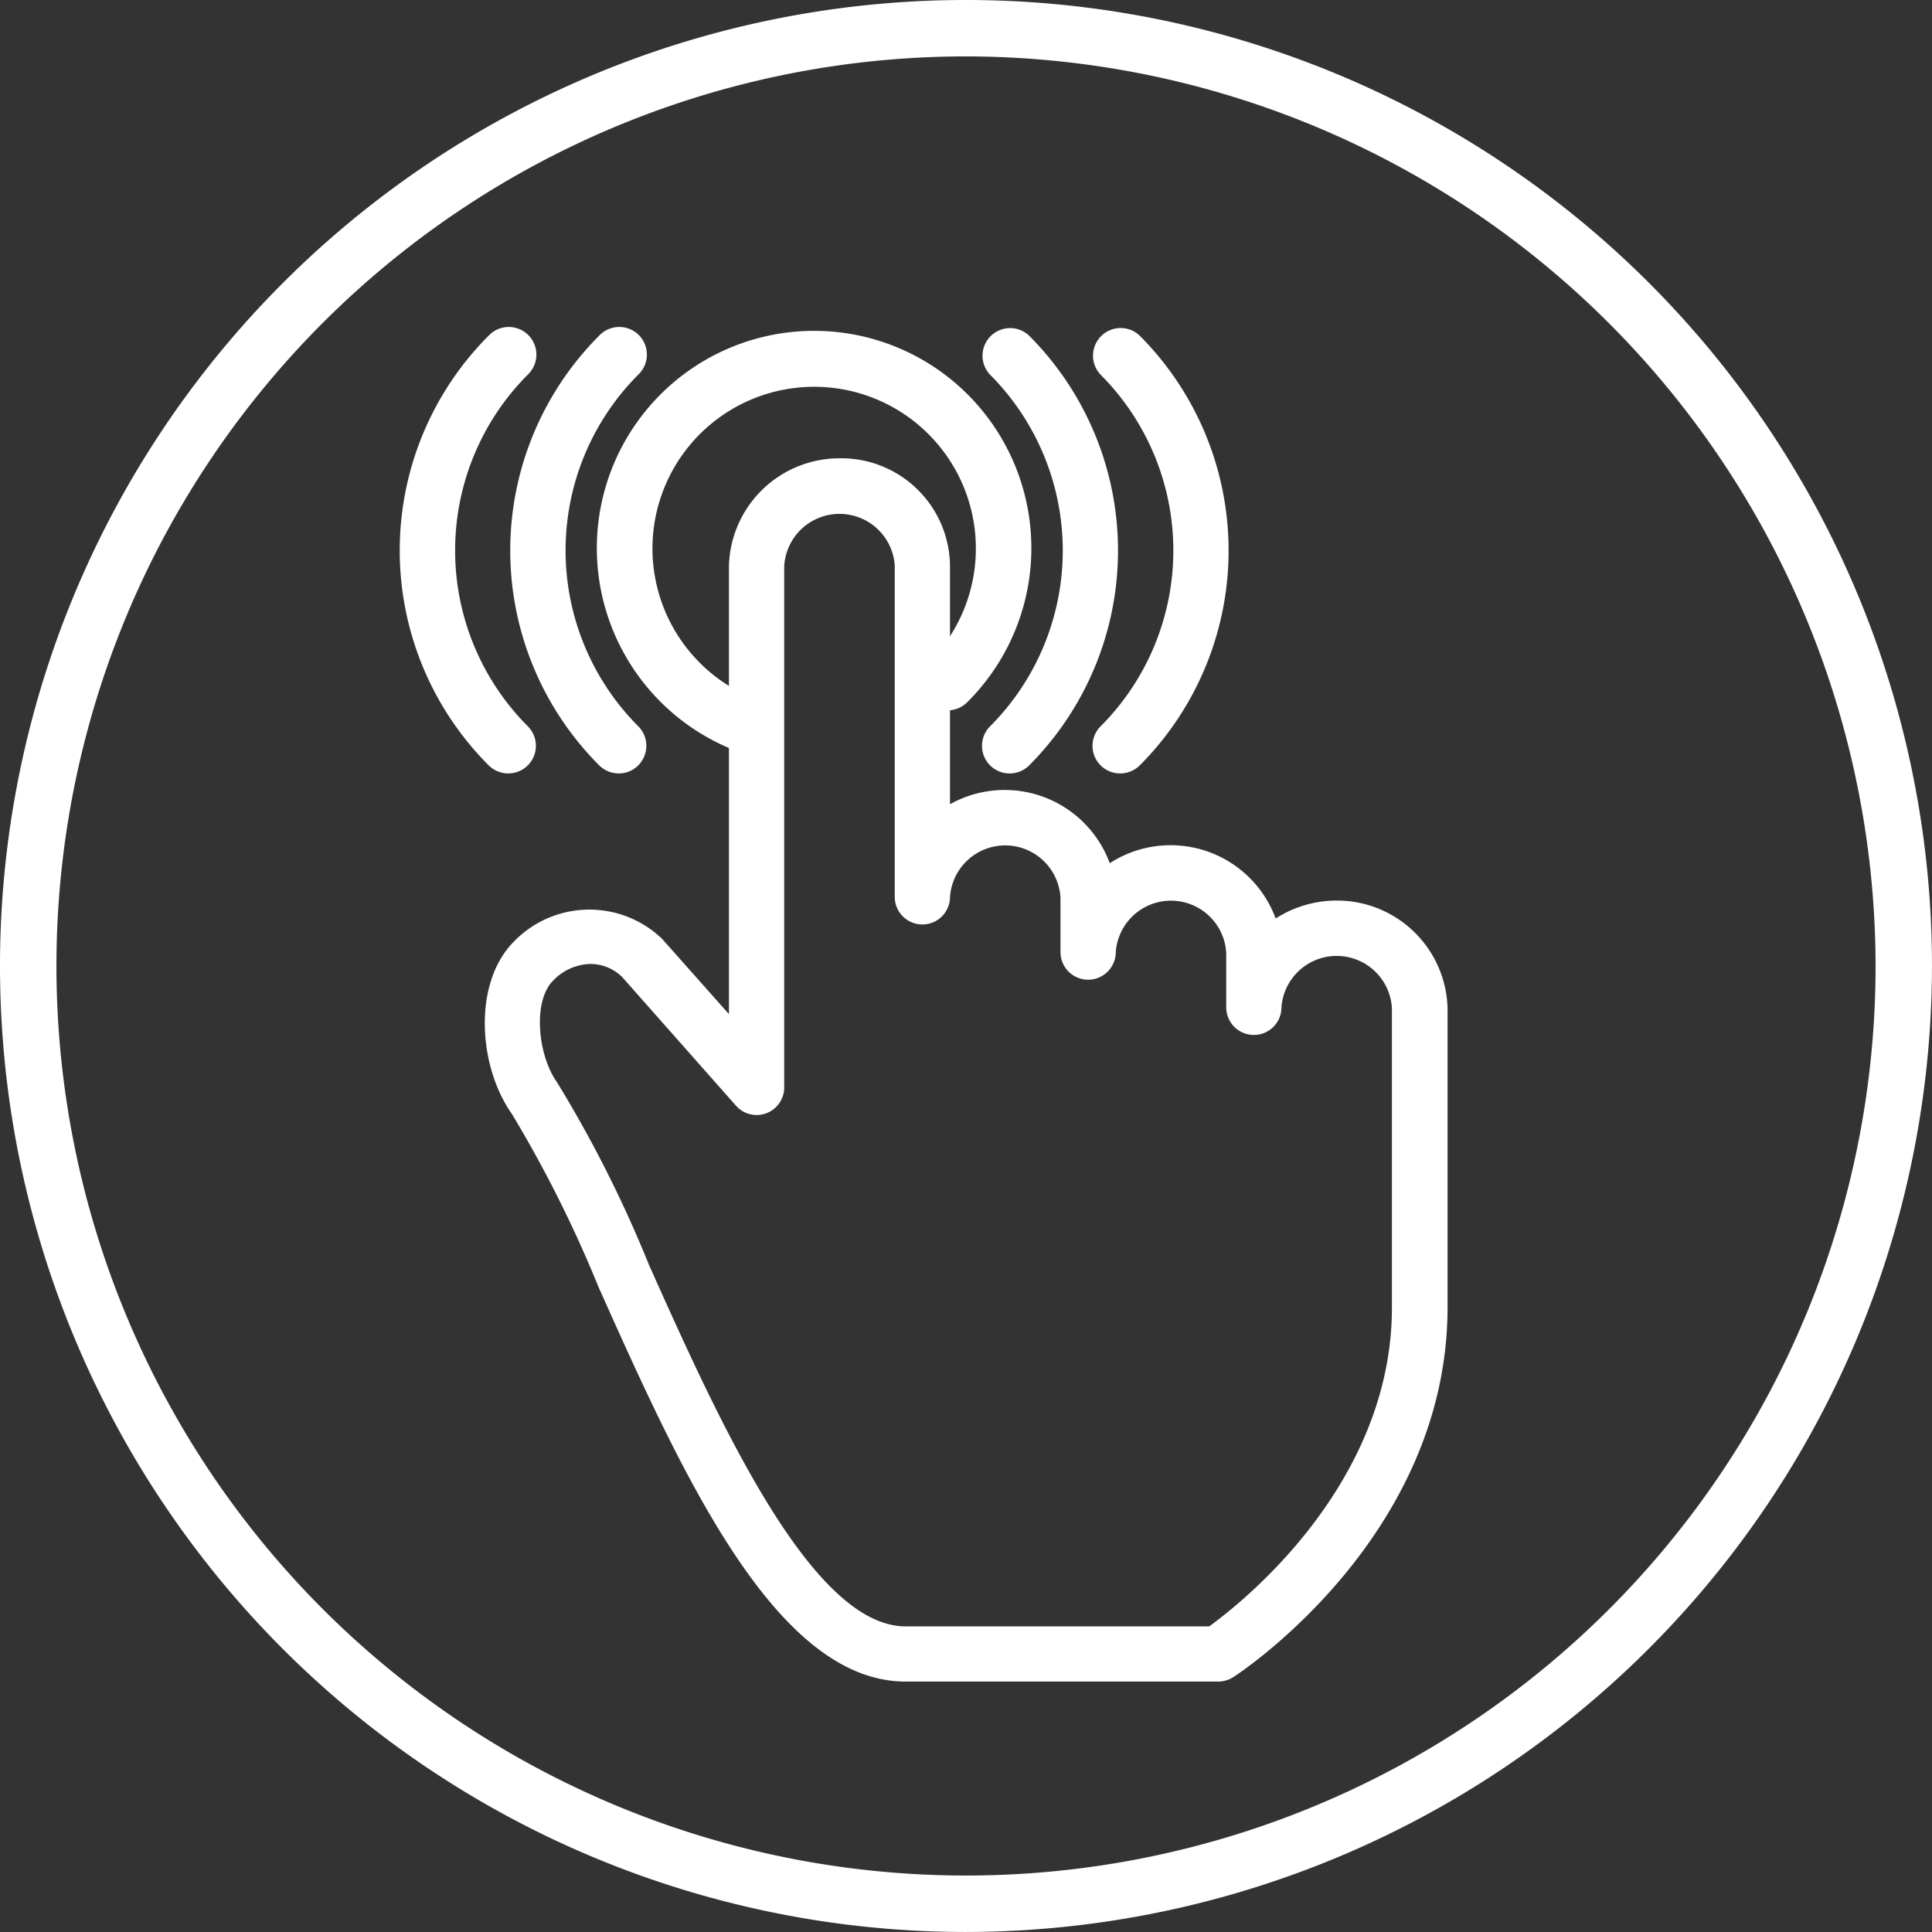<svg xmlns="http://www.w3.org/2000/svg" xmlns:xlink="http://www.w3.org/1999/xlink" width="92.001" height="92" viewBox="0 0 92.001 92"><rect x="0" y="0" width="92.001" height="92" fill="#333333" stroke="none"/><defs><clipPath id="a"><rect width="92.001" height="92" fill="#fff"/></clipPath></defs><g clip-path="url(#a)"><path d="M49.776,43.677a1.5,1.5,0,0,1-.424-.067,10.346,10.346,0,1,1,10.633-2.485,1.316,1.316,0,1,1-1.862-1.859A7.7,7.7,0,1,0,50.2,41.12a1.313,1.313,0,0,1-.424,2.558" transform="translate(-13.902 -7.709)" fill="#fff"/><path d="M70.942,44.459a1.314,1.314,0,0,1-.932-2.243,11.856,11.856,0,0,0,0-16.745,1.315,1.315,0,0,1,1.859-1.859,14.485,14.485,0,0,1,0,20.466,1.321,1.321,0,0,1-.927.381" transform="translate(-22.863 -7.628)" fill="#fff"/><path d="M78.778,44.459a1.314,1.314,0,0,1-.932-2.243,11.851,11.851,0,0,0,0-16.745,1.316,1.316,0,0,1,1.862-1.859,14.485,14.485,0,0,1,0,20.466,1.328,1.328,0,0,1-.93.381" transform="translate(-25.436 -7.628)" fill="#fff"/><path d="M41.346,44.458a1.33,1.33,0,0,1-.932-.384,14.475,14.475,0,0,1,0-20.466,1.315,1.315,0,1,1,1.859,1.859,11.856,11.856,0,0,0,0,16.745,1.315,1.315,0,0,1,0,1.859,1.291,1.291,0,0,1-.927.387" transform="translate(-11.879 -7.627)" fill="#fff"/><path d="M33.51,44.458a1.33,1.33,0,0,1-.932-.384,14.475,14.475,0,0,1,0-20.466,1.316,1.316,0,1,1,1.862,1.859,11.856,11.856,0,0,0,0,16.745,1.316,1.316,0,0,1-.93,2.246" transform="translate(-9.306 -7.627)" fill="#fff"/><path d="M69.288,90.746H54.418c-6.217,0-10.682-9.972-14.62-18.768a59.466,59.466,0,0,0-4.135-8.264c-1.588-2.238-1.881-6.217.1-8.21a5,5,0,0,1,7.055-.124L46,58.962V37.628a5.265,5.265,0,0,1,5.263-5.134,5.176,5.176,0,0,1,5.263,5.08V48.968a5.332,5.332,0,0,1,7.608,2.807,5.33,5.33,0,0,1,7.9,2.633,5.388,5.388,0,0,1,2.923-.854,5.267,5.267,0,0,1,5.263,5.131V72.923c0,10.856-9.79,17.344-10.2,17.61a1.357,1.357,0,0,1-.725.212M39.4,56.573a2.533,2.533,0,0,0-1.778.8c-.975.975-.725,3.549.183,4.822a59.021,59.021,0,0,1,4.39,8.715c3.253,7.264,7.7,17.207,12.218,17.207H68.871c1.577-1.142,8.7-6.778,8.7-15.184V58.693a2.635,2.635,0,0,0-5.26-.054,1.315,1.315,0,1,1-2.63,0V56.063a2.635,2.635,0,0,0-5.26-.056,1.316,1.316,0,0,1-2.633,0V53.43a2.635,2.635,0,0,0-5.26-.054,1.316,1.316,0,1,1-2.633,0V37.582a2.637,2.637,0,0,0-5.263.056V62.451a1.313,1.313,0,0,1-2.3.868l-5.421-6.128a2.161,2.161,0,0,0-1.51-.618" transform="translate(-11.288 -10.67)" fill="#fff"/><path d="M46,92A46,46,0,1,1,92,46,46.052,46.052,0,0,1,46,92M46,2.686A43.313,43.313,0,1,0,89.314,46,43.363,43.363,0,0,0,46,2.686" transform="translate(0 0)" fill="#fff"/></g></svg>